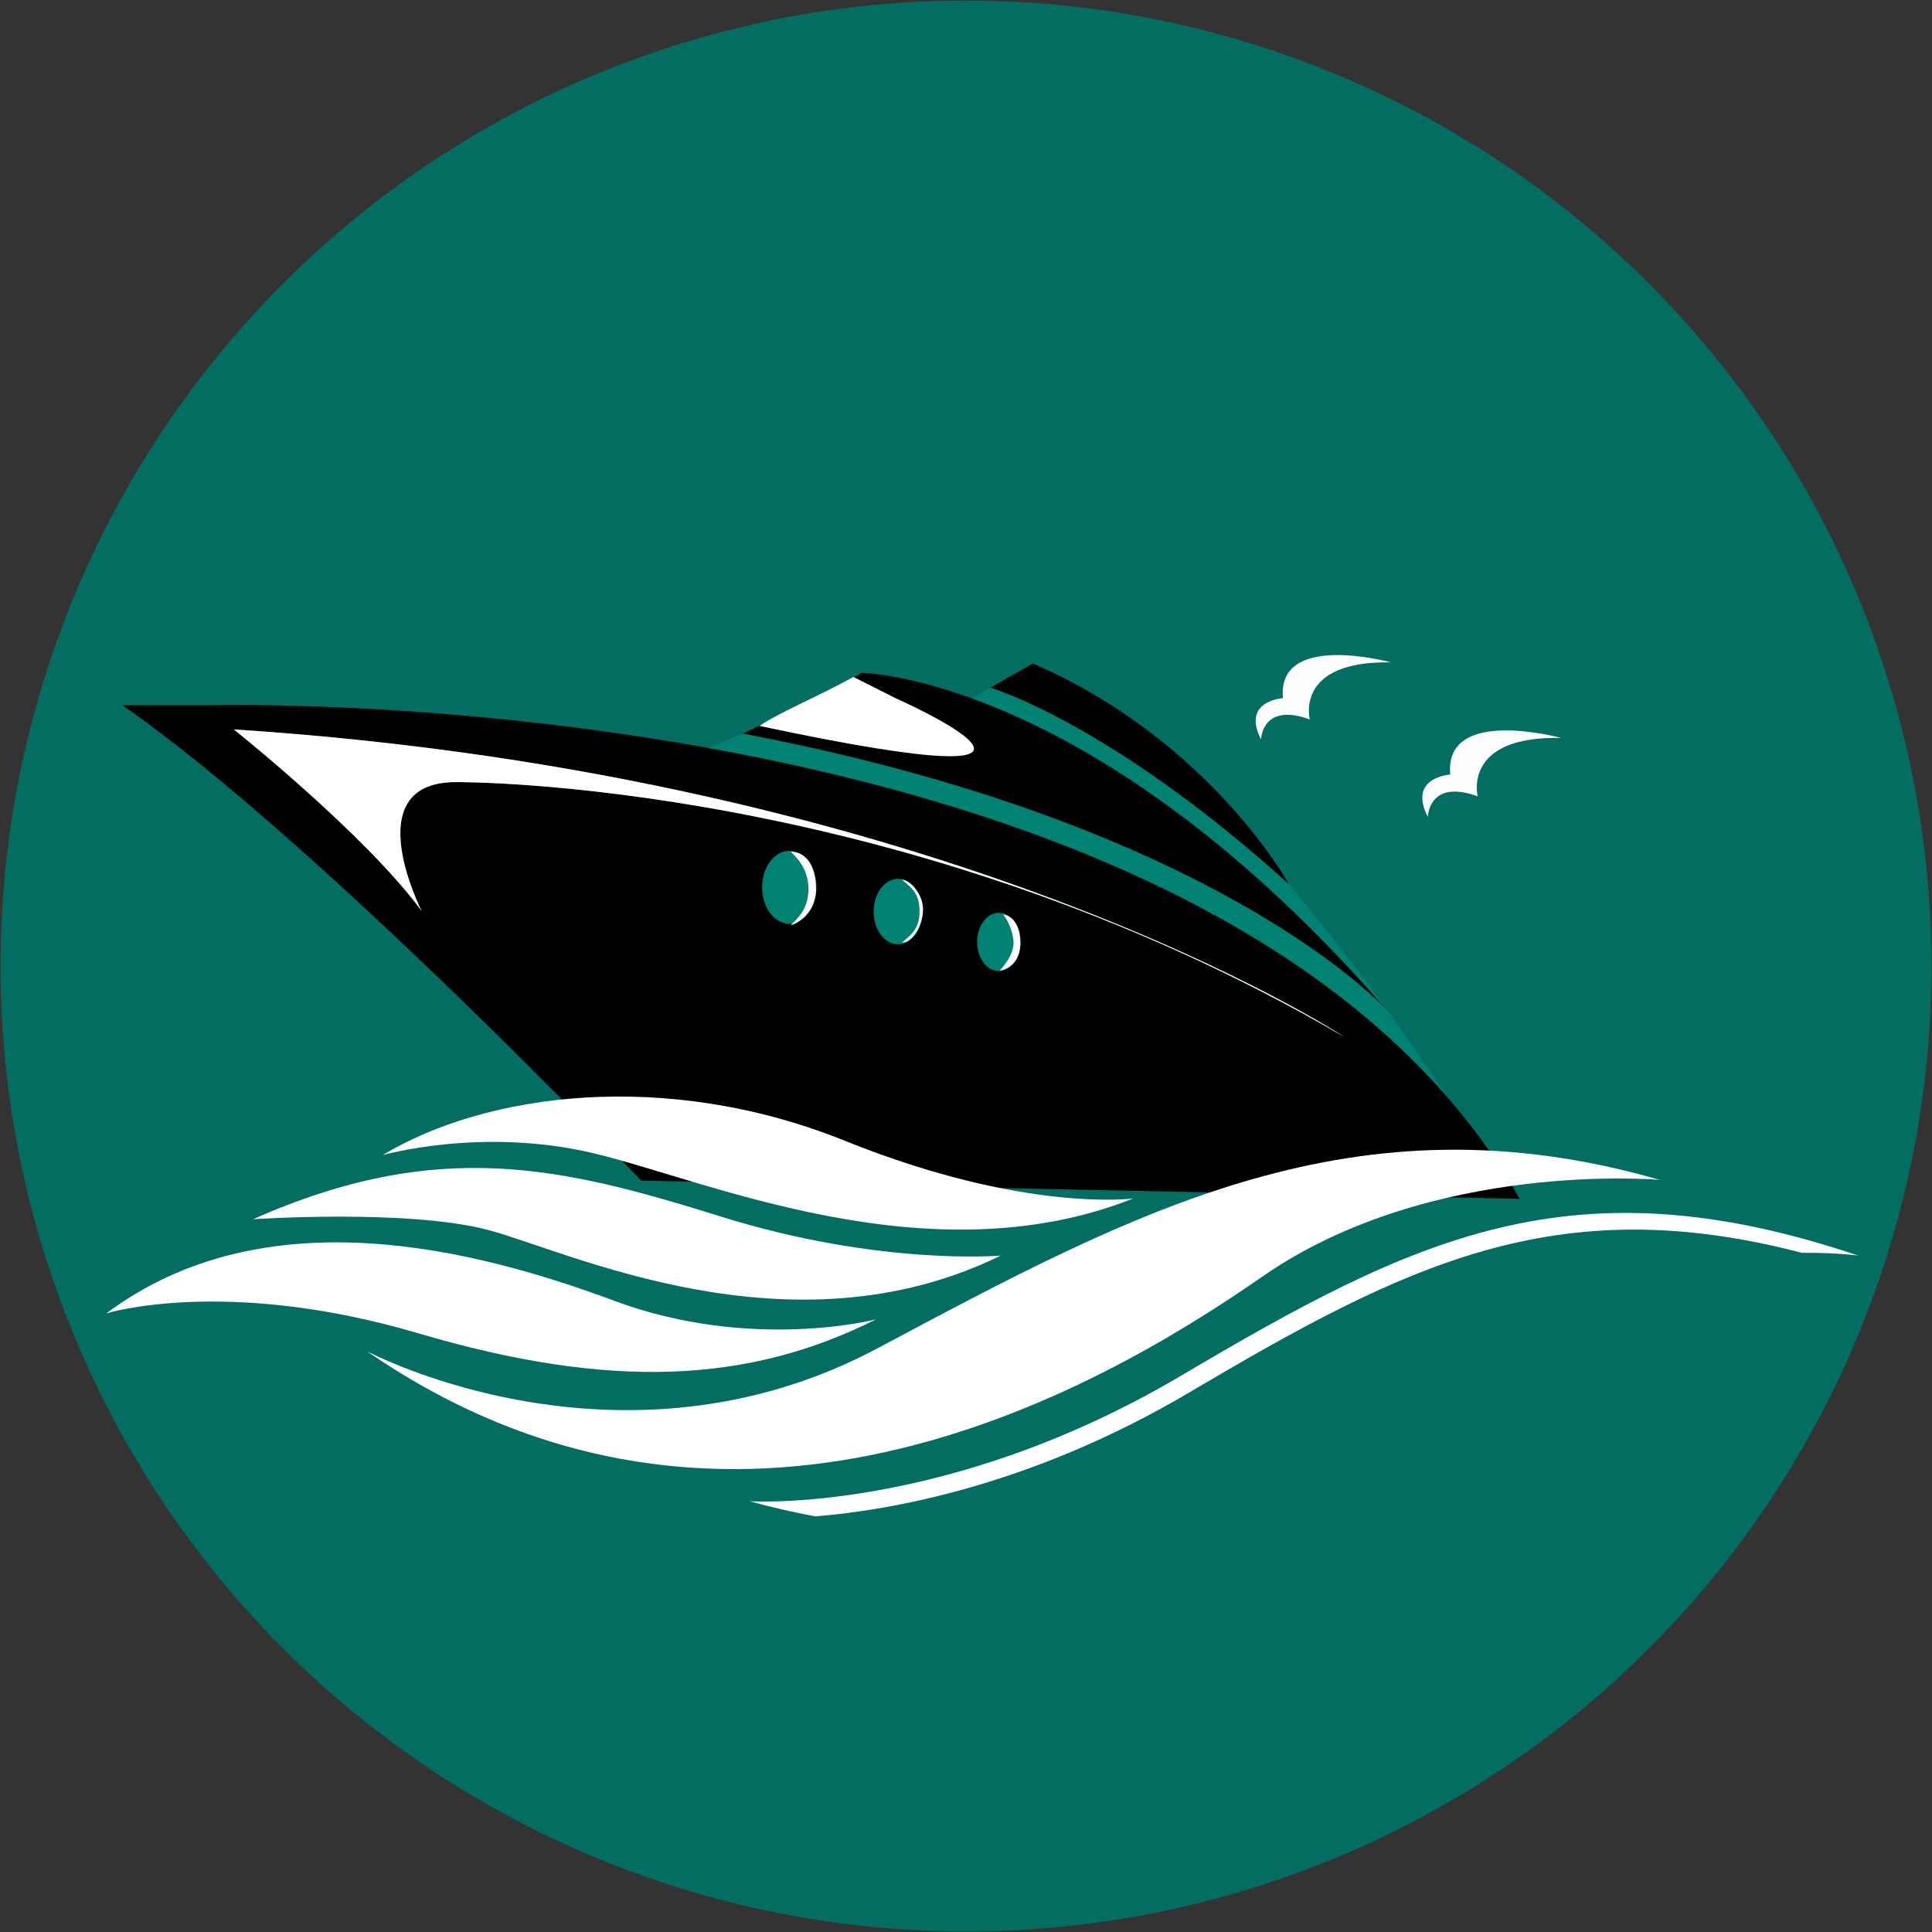 <?xml version="1.0" encoding="UTF-8"?>
<svg width="222px" height="222px" viewBox="0 0 222 222" version="1.1" xmlns="http://www.w3.org/2000/svg" xmlns:xlink="http://www.w3.org/1999/xlink">
    <rect x="0" y="0" width="222" height="222" fill="#333333" stroke="none"/>
    <!-- Generator: Sketch 50.2 (55047) - http://www.bohemiancoding.com/sketch -->
    <title>time-to-market</title>
    <desc>Created with Sketch.</desc>
    <defs>
        <polygon id="path-1" points="0.497 0.409 167.373 0.409 167.373 100.685 0.497 100.685"></polygon>
    </defs>
    <g id="Home-Mockups" stroke="none" stroke-width="1" fill="none" fill-rule="evenodd">
        <g id="time-to-market">
            <circle id="Oval-2" fill="#026D60" cx="111" cy="111" r="110.939"></circle>
            <g id="Page-1" transform="translate(14, 44)">
                <g id="Group-3" transform="translate(19.605, 0.478)">
                    <mask id="mask-2" fill="white">
                        <use xlink:href="#path-1"></use>
                    </mask>
                    <g id="Clip-2"></g>
                </g>
                <path d="M130.906,40.978 C130.906,40.978 130.979,36.653 136.505,38.67 C136.505,38.67 134.711,31.896 145.839,32.112 C145.839,32.112 132.701,28.508 133.419,36.221 C133.419,36.221 128.609,36.508 130.906,40.978" id="Fill-4" fill="#FEFEFE"></path>
                <path d="M150.068,49.873 C150.068,49.873 150.141,45.442 155.803,47.508 C155.803,47.508 153.966,40.569 165.366,40.791 C165.366,40.791 151.908,37.099 152.641,44.999 C152.641,44.999 147.715,45.295 150.068,49.873" id="Fill-6" fill="#FEFEFE"></path>
                <path d="M103.973,32.671 L96.795,36.738 L85.316,34.123 L64.787,43.112 C41.565,39.955 1.686,39.412 8.863,39.412 C17.506,44.525 38.062,68.727 55.989,82.471 C109.263,81.175 157.398,91.304 157.398,91.304 C155.238,85.26 143.044,68.06 132.856,56.128 C122.669,44.197 103.973,32.671 103.973,32.671 Z" id="Fill-8" fill="#008171"></path>
                <path d="M145.424,72.137 C145.424,72.137 126.439,50.752 71.335,40.291 C71.335,40.291 79.901,36.341 84.994,33.318 C84.994,33.318 111.853,33.55 145.424,72.137" id="Fill-10" fill="#000000"></path>
                <path d="M88.982,36.261 C88.982,36.261 117.238,48.79 73.263,39.412 C75.662,37.805 79.662,36.199 84.067,33.79" id="Fill-10" fill="#FFFFFF"></path>
                <path d="M99.812,35.023 C99.812,35.023 113.473,38.973 134.078,57.569 C134.078,57.569 125.049,41.066 104.675,32.234 L99.812,35.023 Z" id="Fill-12" fill="#000000"></path>
                <path d="M34.462,60.695 C27.98,51.861 12.863,39.813 12.863,39.813 C95.056,45.16 140.483,75.159 140.483,75.159 C89.547,45.405 38.38,45.87 38.38,45.87 C26.863,45.87 34.462,60.695 34.462,60.695 Z M100.778,67.579 C99.396,67.579 98.278,66.083 98.278,64.233 C98.278,62.386 99.396,60.885 100.778,60.885 C102.159,60.885 103.277,62.386 103.277,64.233 C103.277,66.083 102.159,67.579 100.778,67.579 M89.202,64.511 C87.646,64.511 86.388,62.827 86.388,60.748 C86.388,58.668 87.646,56.981 89.202,56.981 C90.754,56.981 92.014,58.668 92.014,60.748 C92.014,62.827 90.754,64.511 89.202,64.511 M76.698,62.141 C74.972,62.141 73.572,60.268 73.572,57.957 C73.572,55.646 74.972,53.773 76.698,53.773 C78.423,53.773 79.823,55.646 79.823,57.957 C79.823,60.268 78.423,62.141 76.698,62.141 M0.062,37.037 C22.52,52.611 59.681,91.661 59.681,91.661 L160.627,93.754 C126.592,34.016 10.596,37.037 10.596,37.037 L0.062,37.037 Z" id="Fill-14" fill="#000000"></path>
                <path d="M34.462,60.695 C27.98,51.861 12.863,39.813 12.863,39.813 C95.056,45.16 140.483,75.159 140.483,75.159 C89.547,45.405 38.38,45.87 38.38,45.87 C26.863,45.87 34.462,60.695 34.462,60.695 Z" id="Path" fill="#FFFFFF"></path>
                <path d="M79.765,62.301 C78.997,61.547 77.731,60.29 77.731,58 C77.731,55.709 78.997,54.622 79.765,53.868 C79.381,53.868 76.862,55.073 76.862,58 C76.862,60.926 78.165,62.301 79.765,62.301 Z" id="Oval-3" fill="#FFFFFF" transform="translate(78.314, 58.085) rotate(-180) translate(-78.314, -58.085) "></path>
                <path d="M92.061,64.309 C91.293,63.555 90.056,62.986 90.056,60.695 C90.056,58.404 91.293,57.835 92.061,57.081 C90.859,57.081 89.658,59.089 89.658,60.915 C89.658,62.74 91.256,64.309 92.061,64.309 Z" id="Oval-3" fill="#FFFFFF" transform="translate(90.859, 60.695) rotate(-180) translate(-90.859, -60.695) "></path>
                <path d="M102.844,67.522 C102.409,67.094 101.644,65.539 101.644,64.239 C101.644,62.939 102.809,61.525 103.244,61.097 C103.027,61.097 100.862,61.498 100.862,64.239 C100.862,66.98 102.363,67.522 102.844,67.522 Z" id="Oval-3" fill="#FFFFFF" transform="translate(102.053, 64.309) rotate(-180) translate(-102.053, -64.309) "></path>
            </g>
            <g id="Group-8" transform="translate(12, 126)" fill="#FFFFFF">
                <path d="M30.157,29.262 C30.157,29.262 59.181,44.737 88.878,28.906 C118.574,13.076 143.75,-0.513 178.732,9.581 C178.732,9.581 152.495,7.198 133.076,20.676 C113.655,34.156 71.864,57.992 30.157,29.262" id="Fill-19"></path>
                <path d="M0.223,24.913 C0.223,24.913 13.942,20.67 36.061,27.205 C58.178,33.737 74.047,32.948 88.659,25.602 C88.659,25.602 74.357,29.33 58.598,23.474 C42.837,17.619 18.533,11.233 0.223,24.913" id="Fill-21"></path>
                <path d="M17.075,14.098 C17.075,14.098 34.838,12.9 44.059,15.325 C53.276,17.748 78.802,30.138 102.996,18.275 C102.996,18.275 89.077,19.488 70.858,13.798 C52.638,8.109 38.408,4.637 17.075,14.098" id="Fill-23"></path>
                <path d="M31.959,6.733 C31.959,6.733 43.273,3.481 56.099,6.492 C68.926,9.502 94.67,21.048 118.208,11.716 C118.208,11.716 105.692,13.389 85.103,5.092 C64.514,-3.203 43.838,-0.43 31.959,6.733" id="Fill-25"></path>
                <g id="Group-9" transform="translate(73.455, 12.852)">
                    <path d="M121.588,5.106 C93.312,-2.274 76.016,6.488 51.183,21.161 C33.041,31.882 16.866,34.694 8.232,35.388 C5.647,34.913 3.126,34.325 0.668,33.646 C0.668,33.646 23.277,35.167 50.222,19.245 C77.167,3.324 95.238,-5.638 128.09,5.429 C128.09,5.429 125.711,5.073 121.588,5.106 Z" id="Combined-Shape"></path>
                </g>
            </g>
        </g>
    </g>
</svg>